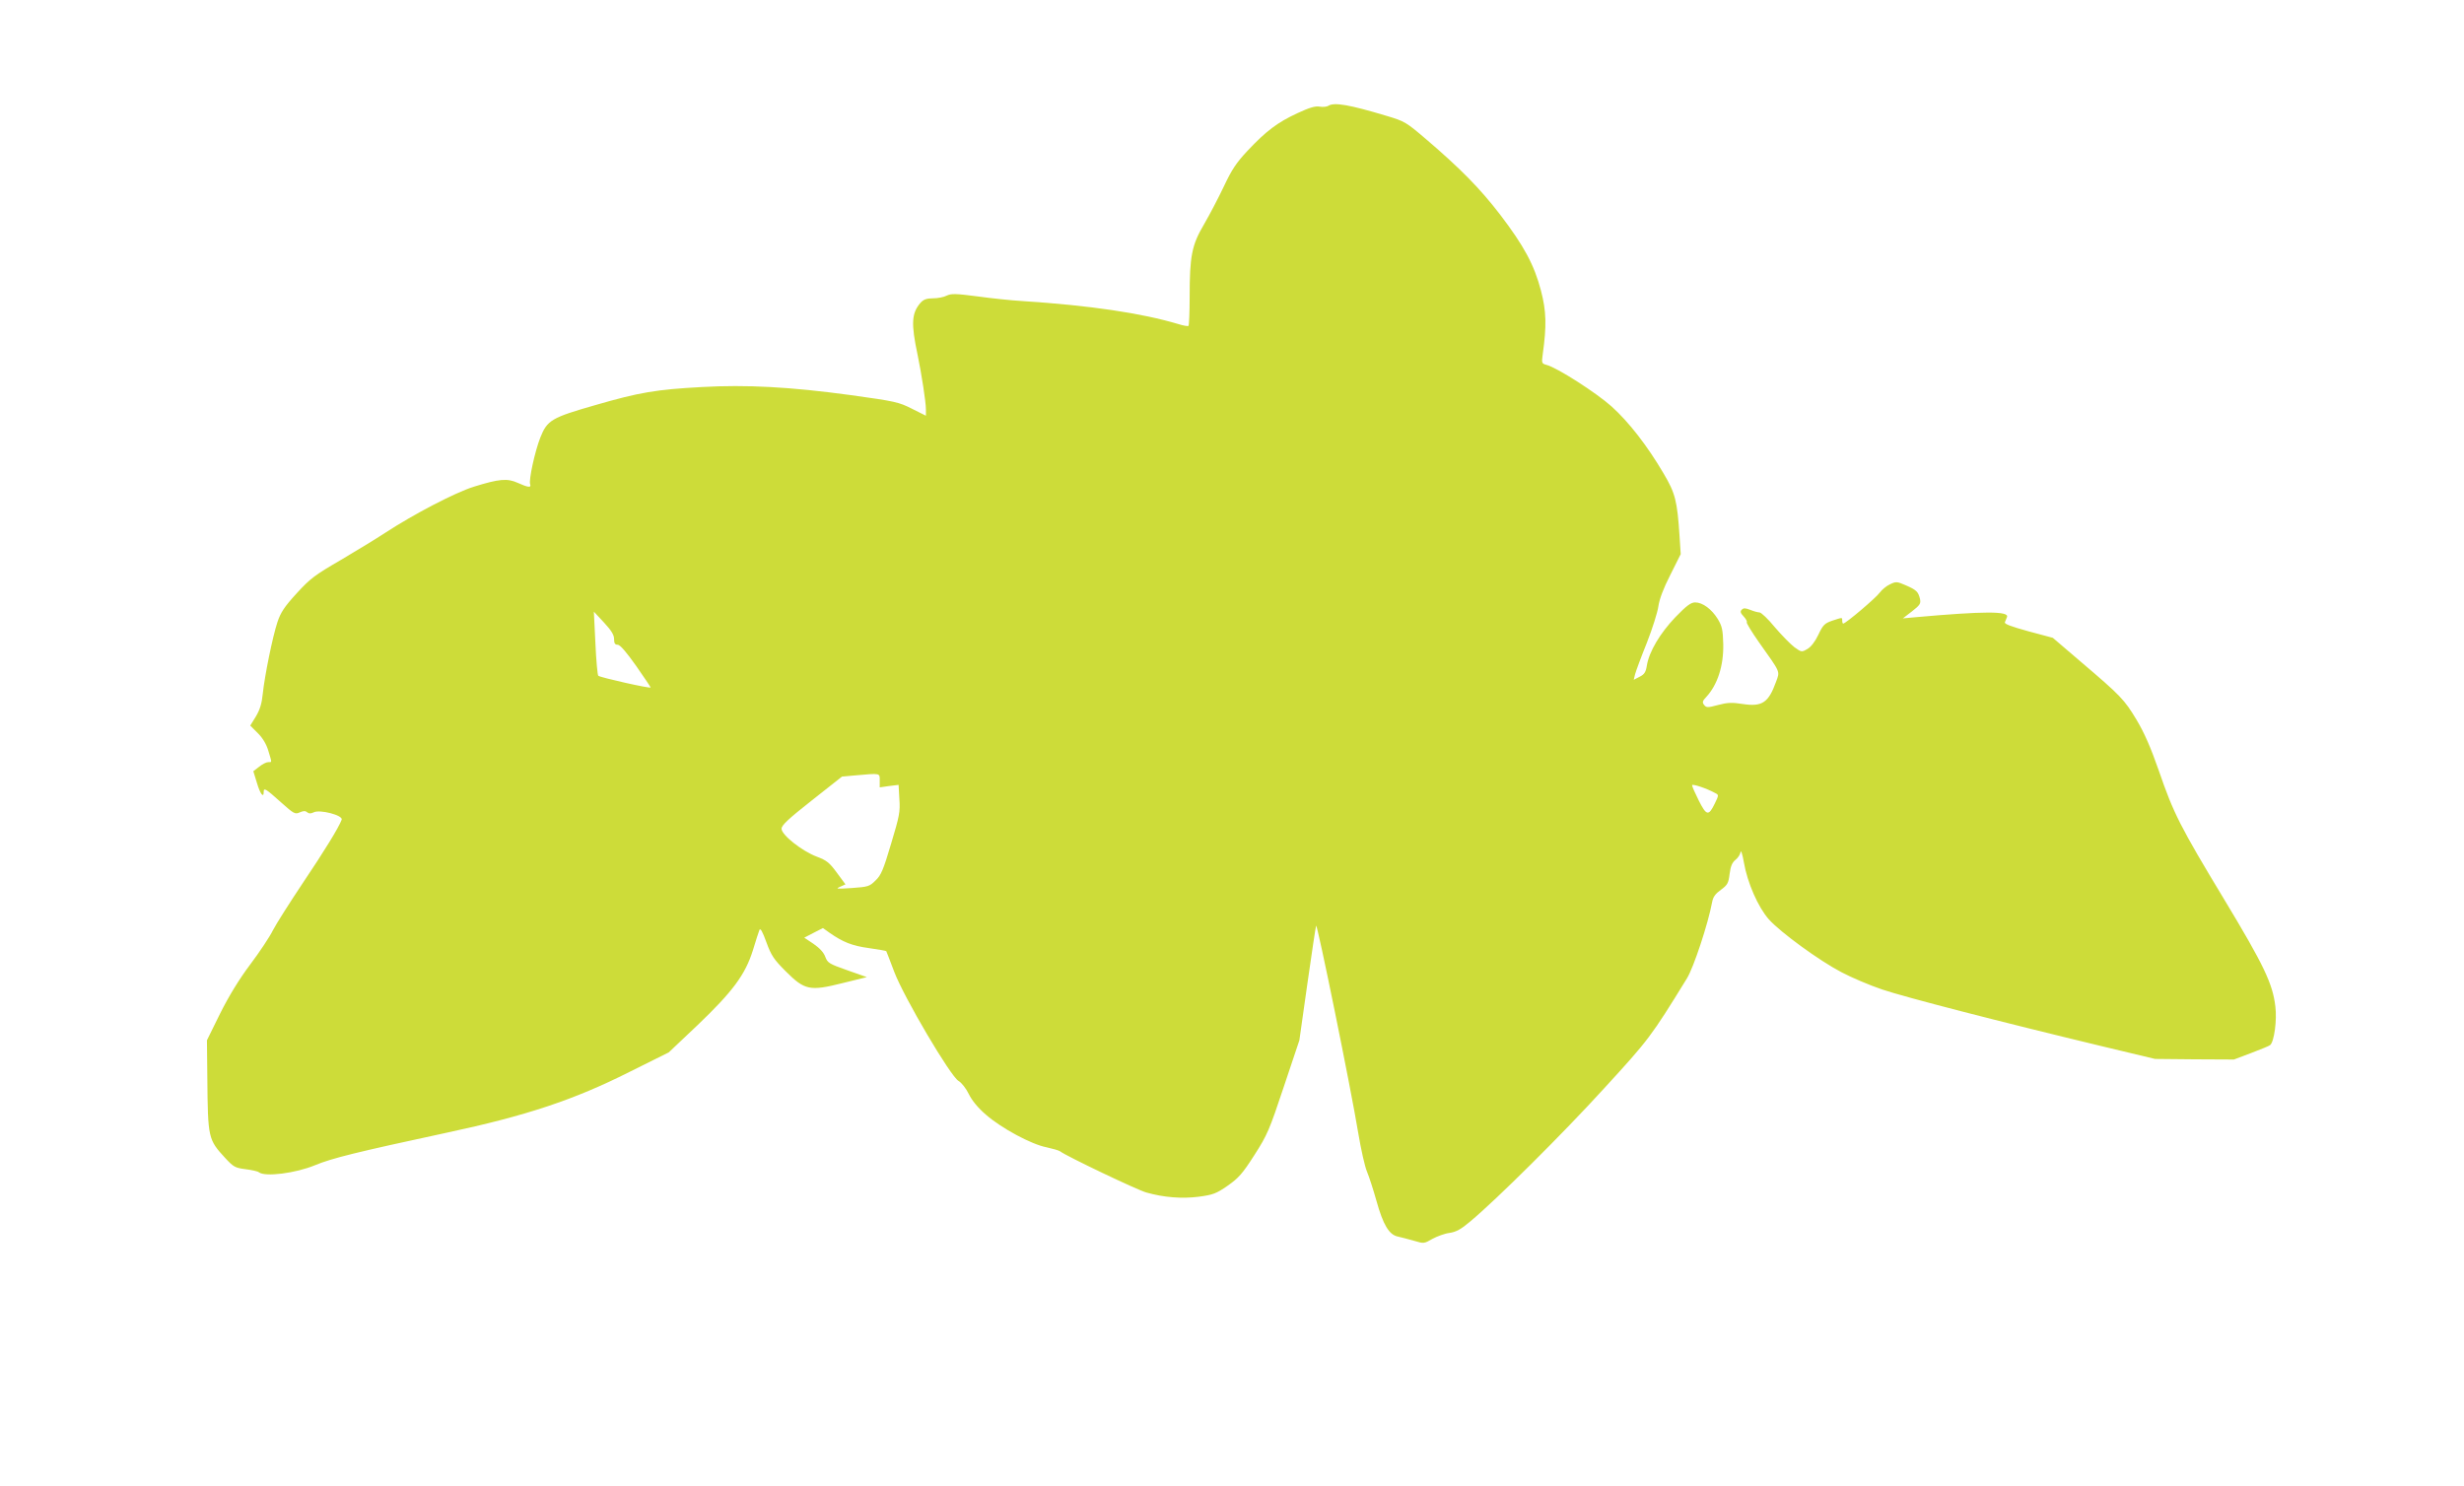 <?xml version="1.0" standalone="no"?>
<!DOCTYPE svg PUBLIC "-//W3C//DTD SVG 20010904//EN"
 "http://www.w3.org/TR/2001/REC-SVG-20010904/DTD/svg10.dtd">
<svg version="1.0" xmlns="http://www.w3.org/2000/svg"
 width="1280pt" height="772pt" viewBox="0 0 1280 772"
 preserveAspectRatio="xMidYMid meet">
<g transform="translate(0,772) scale(0.1,-0.1)"
fill="#cddc39" stroke="none">
<path d="M6900 7170 c-8 -5 -29 -7 -45 -4 -22 4 -53 -5 -115 -34 -104 -48
-163 -93 -259 -195 -59 -63 -82 -98 -123 -185 -28 -59 -74 -147 -103 -197 -64
-108 -75 -165 -75 -378 0 -79 -3 -146 -6 -150 -3 -3 -27 1 -52 9 -191 57 -458
97 -814 120 -54 3 -158 14 -230 24 -114 15 -137 15 -160 4 -15 -8 -47 -14 -71
-14 -33 0 -49 -6 -64 -22 -48 -55 -51 -108 -16 -273 20 -97 43 -243 43 -283
l0 -32 -72 36 c-69 35 -88 39 -318 71 -316 43 -542 55 -775 42 -236 -13 -322
-27 -553 -94 -227 -65 -249 -78 -285 -168 -28 -71 -61 -221 -53 -243 7 -19
-11 -17 -64 7 -55 25 -97 21 -229 -20 -96 -30 -311 -142 -461 -240 -47 -31
-151 -94 -232 -142 -131 -76 -157 -95 -227 -172 -64 -70 -83 -99 -100 -150
-25 -76 -66 -277 -76 -372 -5 -51 -15 -83 -36 -118 l-29 -47 40 -40 c25 -25
44 -57 54 -91 19 -64 20 -59 -1 -59 -10 0 -31 -11 -47 -24 l-30 -23 19 -62
c17 -57 35 -80 35 -45 0 23 11 16 90 -55 66 -59 73 -63 97 -52 18 8 29 9 38 1
10 -8 19 -8 34 -1 31 17 154 -15 146 -38 -16 -42 -89 -161 -202 -329 -68 -102
-138 -212 -155 -245 -16 -33 -69 -113 -118 -178 -58 -77 -112 -166 -157 -256
l-68 -138 2 -195 c3 -316 4 -320 94 -418 42 -45 50 -50 105 -57 32 -4 64 -11
69 -16 32 -25 191 -5 292 37 87 36 211 67 685 169 412 88 659 170 947 315
l205 102 149 141 c183 175 248 262 288 389 15 49 30 97 34 106 5 12 16 -8 36
-63 25 -69 39 -90 100 -151 99 -99 125 -105 296 -62 l126 31 -102 36 c-94 33
-102 38 -114 70 -8 22 -29 45 -61 67 l-48 32 48 25 49 25 35 -25 c69 -48 116
-67 203 -79 49 -7 89 -14 91 -16 1 -1 20 -51 42 -109 51 -133 291 -540 333
-565 16 -9 40 -40 54 -69 16 -33 48 -72 89 -107 80 -70 236 -154 314 -169 32
-7 64 -16 71 -21 30 -24 403 -202 448 -214 92 -26 185 -33 272 -22 74 10 91
16 150 57 57 40 77 62 139 159 68 106 78 130 153 355 l81 242 41 290 c23 160
43 297 46 305 5 17 180 -841 219 -1078 14 -84 34 -173 45 -199 11 -26 33 -94
49 -151 35 -126 66 -178 112 -187 18 -4 56 -14 84 -22 50 -15 52 -15 95 10 24
13 64 28 89 31 34 5 60 19 107 59 138 115 481 456 696 692 233 254 244 269
430 571 35 56 111 287 131 396 5 28 17 44 46 65 34 25 39 34 45 82 5 40 13 59
30 73 13 10 25 28 27 41 2 12 10 -12 17 -53 18 -106 74 -234 130 -297 60 -67
261 -214 378 -275 51 -27 145 -67 210 -89 118 -40 614 -168 1138 -294 l280
-67 205 -2 205 -1 90 34 c50 19 94 37 98 41 21 18 36 129 27 201 -14 118 -59
213 -264 553 -232 384 -265 450 -341 671 -43 123 -75 196 -116 265 -64 106
-81 124 -290 302 l-145 124 -127 34 c-90 25 -126 38 -122 47 3 7 8 19 11 27
12 31 -118 31 -476 -1 l-65 -6 48 37 c41 32 46 40 41 64 -9 38 -19 47 -74 71
-46 20 -51 20 -82 5 -18 -8 -42 -28 -53 -43 -19 -27 -177 -161 -190 -161 -3 0
-5 7 -5 15 0 18 3 18 -52 0 -40 -14 -48 -22 -72 -73 -17 -36 -39 -64 -57 -74
-29 -17 -31 -17 -67 9 -20 15 -66 62 -102 104 -35 43 -71 77 -80 77 -8 0 -30
6 -47 13 -26 10 -35 11 -45 1 -9 -9 -7 -17 10 -35 12 -13 19 -26 16 -30 -3 -3
25 -49 62 -102 116 -164 111 -150 90 -208 -39 -108 -72 -130 -172 -115 -56 9
-80 8 -129 -5 -55 -15 -61 -14 -73 1 -10 13 -8 20 12 41 58 63 90 161 88 273
-2 75 -6 94 -28 131 -32 52 -79 87 -118 87 -22 0 -45 -17 -103 -77 -79 -83
-136 -178 -148 -251 -5 -34 -13 -46 -37 -58 l-31 -16 7 29 c4 15 31 89 61 163
29 74 56 160 60 190 5 36 26 93 62 163 l54 108 -6 92 c-12 185 -22 224 -83
327 -84 143 -180 267 -270 348 -79 71 -285 203 -338 216 -25 7 -26 9 -20 54
21 150 19 225 -9 332 -35 134 -88 232 -213 396 -104 135 -204 237 -384 391
-103 88 -111 93 -205 121 -193 58 -273 72 -303 52z m-3710 -2770 c0 -23 5 -30
19 -30 12 0 44 -37 95 -109 42 -60 76 -111 76 -113 0 -7 -263 52 -272 61 -4 3
-11 80 -15 169 l-8 164 53 -57 c38 -41 52 -64 52 -85z m1380 -735 l0 -36 49 7
49 6 4 -73 c5 -67 0 -90 -43 -233 -40 -135 -52 -164 -81 -191 -31 -31 -39 -33
-123 -39 -78 -5 -86 -5 -62 6 l29 13 -45 61 c-38 52 -53 64 -104 83 -77 29
-183 113 -183 145 0 18 35 51 157 147 l157 124 66 6 c136 12 130 13 130 -26z
m4341 -66 c18 -9 18 -11 -3 -54 -32 -66 -43 -64 -83 15 -19 38 -35 74 -35 80
0 9 76 -16 121 -41z"/>
</g>
</svg>
